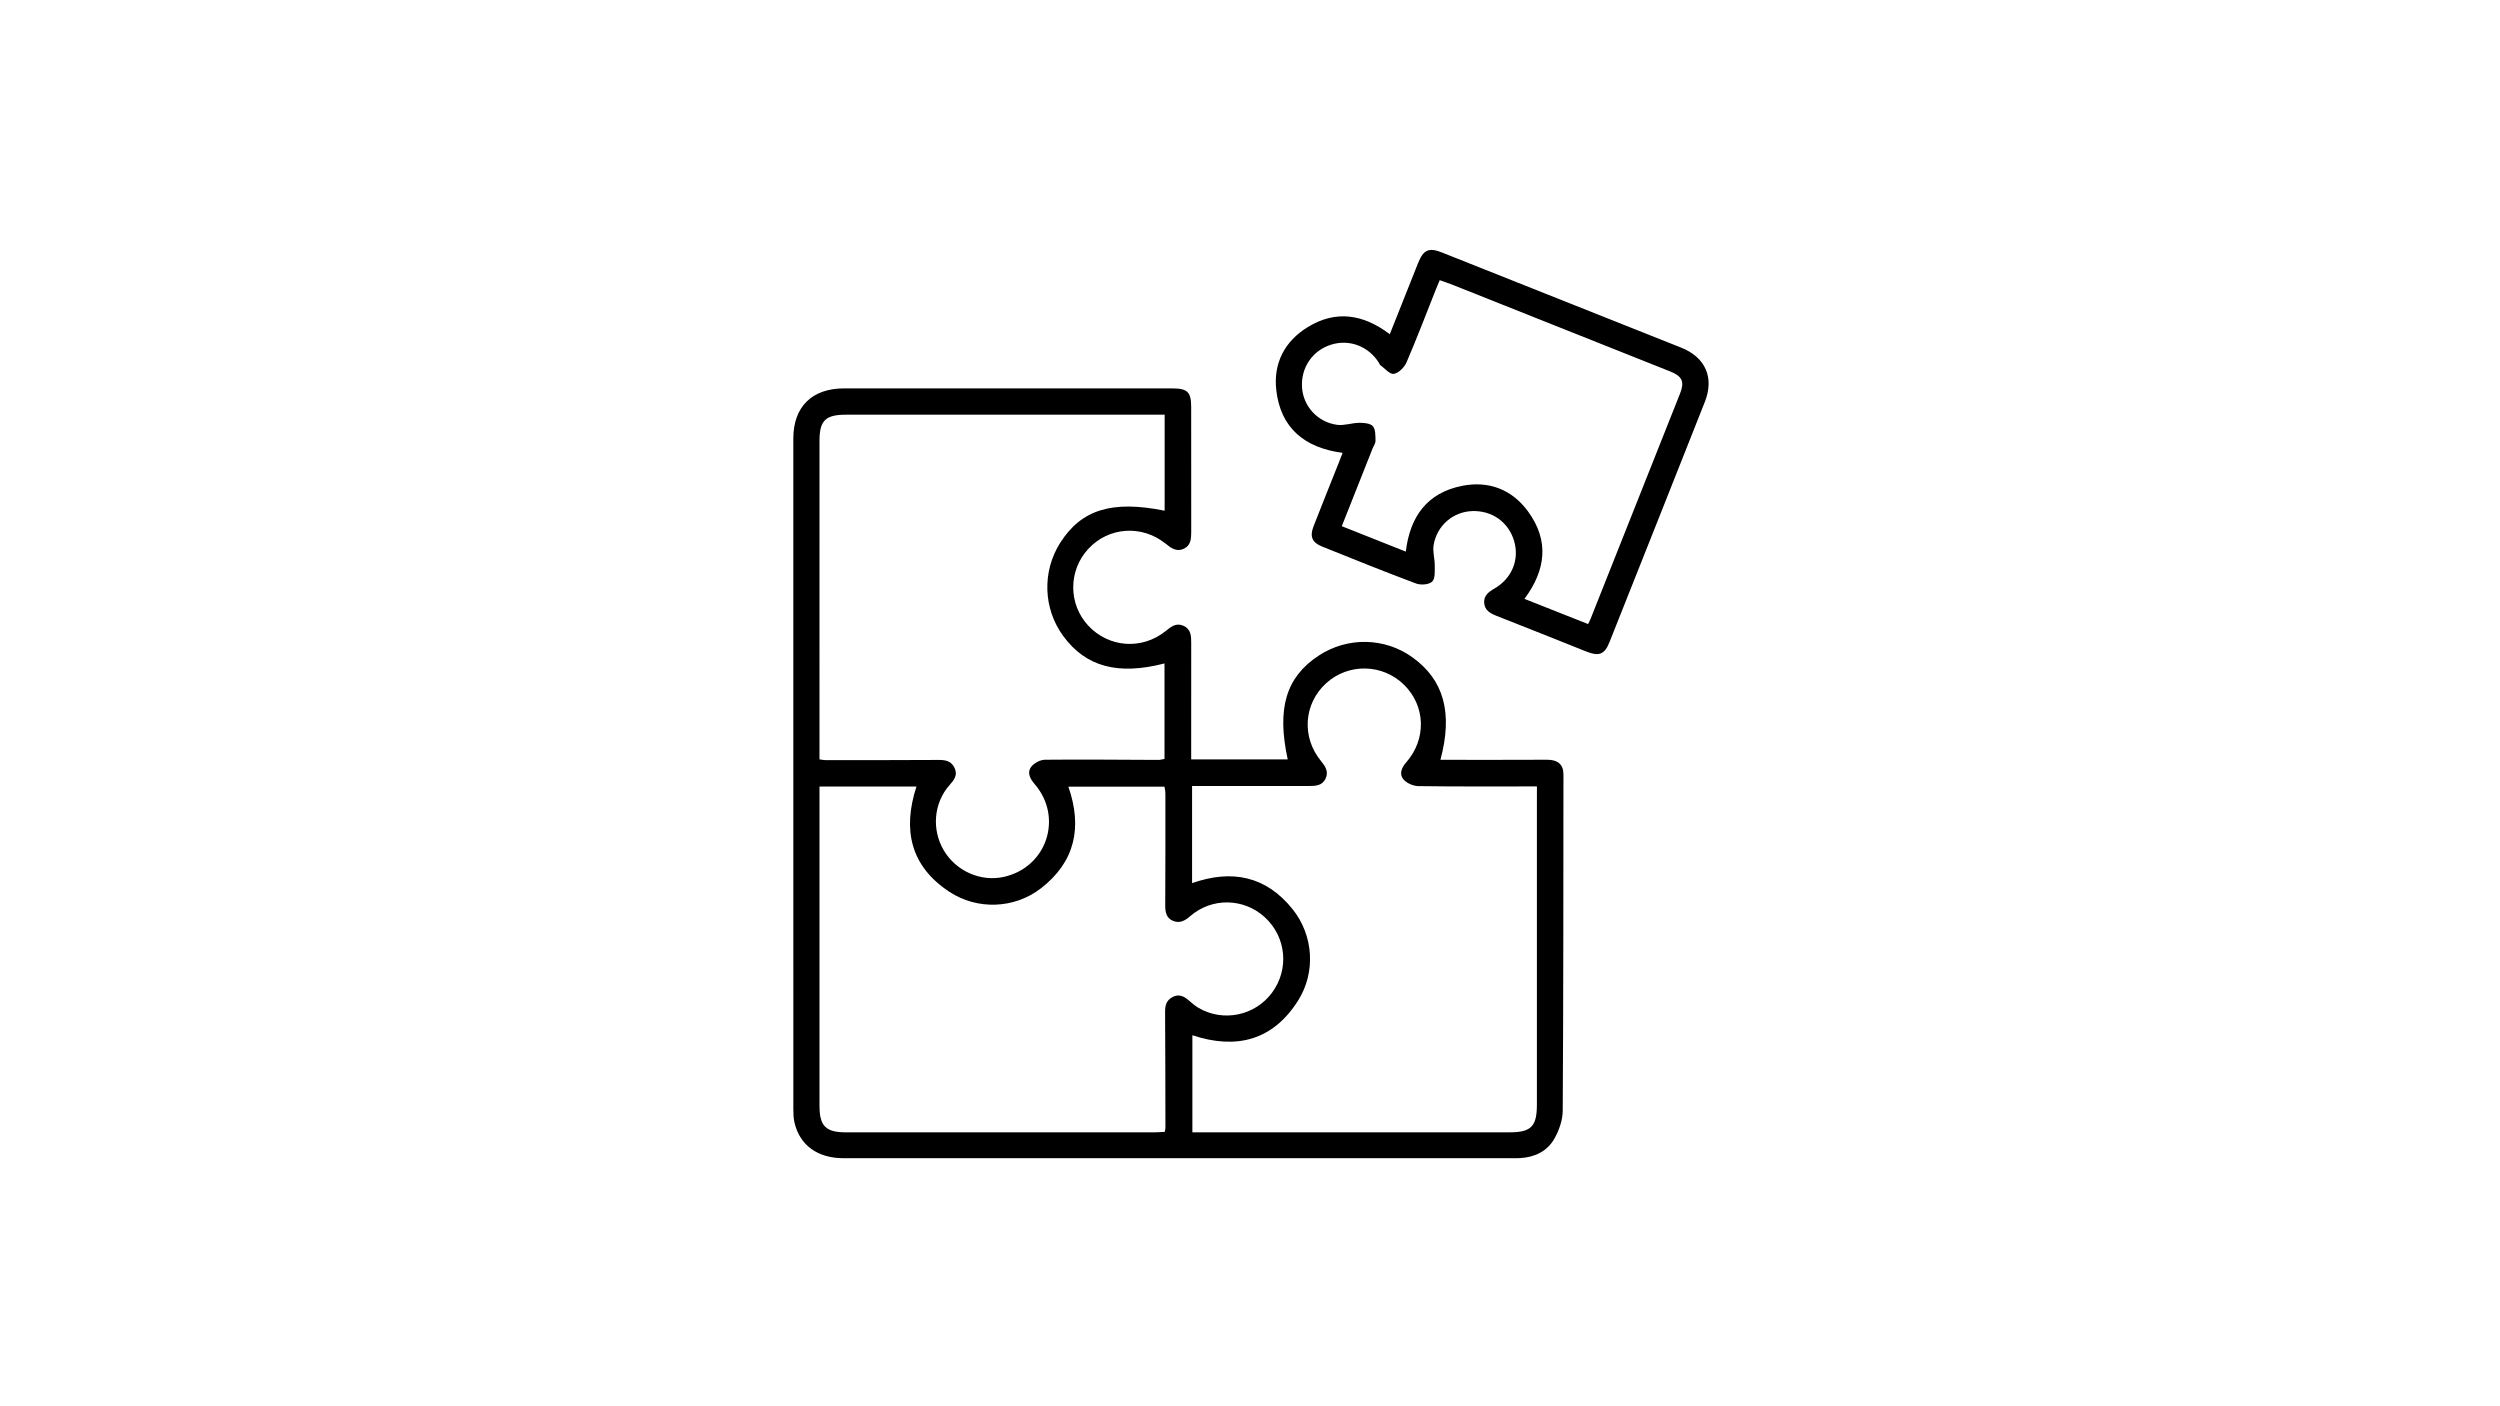 <svg xmlns="http://www.w3.org/2000/svg" xmlns:xlink="http://www.w3.org/1999/xlink" id="Layer_1" x="0px" y="0px" viewBox="0 0 1920 1080" style="enable-background:new 0 0 1920 1080;" xml:space="preserve"><g>	<path d="M1106.25,583.54c27.66,0,54.72,0.1,81.78-0.06c8.18-0.05,12.7,3.51,12.7,11.18c-0.08,86.13-0.02,172.26-0.56,258.39  c-0.05,7.29-2.84,15.26-6.53,21.66c-5.47,9.49-14.98,14.06-26.08,14.7c-1.93,0.11-3.87,0.1-5.8,0.1c-171.3,0-342.6,0.01-513.9,0  c-19.84,0-33.61-9.9-37.67-27.26c-0.81-3.48-0.9-7.19-0.9-10.79c-0.04-171.54-0.05-343.08-0.02-514.63  c0-24.41,14.32-38.54,38.95-38.54c83.96-0.02,167.91-0.01,251.87,0c11.9,0,14.73,2.7,14.74,14.32c0.04,31.94-0.02,63.87,0.04,95.81  c0.01,5.29-0.25,10.48-5.75,13.04c-5.42,2.52-9.55-0.37-13.72-3.77c-18.24-14.87-44-13.09-59.63,3.91  c-15.31,16.65-15.37,42.19-0.12,58.74c15.76,17.11,41.36,19.02,59.64,4.27c4.11-3.32,8.02-6.53,13.62-4  c5.99,2.71,5.95,8.16,5.95,13.62c-0.04,26.86-0.02,53.71-0.02,80.57c0,2.62,0,5.23,0,8.43c25.15,0,49.61,0,74.14,0  c-8.52-39.19-1.34-63.15,23.74-79.68c22.16-14.6,50.88-14.04,72.24,1.42C1108.91,522.29,1115.92,547.56,1106.25,583.54z   M629.37,604.08c0,3.06,0,5.45,0,7.84c0,79.09-0.01,158.17,0.01,237.26c0,15.61,4.76,20.46,20.28,20.46  c79.09,0.02,158.17,0.02,237.26-0.01c2.58,0,5.16-0.25,7.61-0.37c0.27-1.47,0.52-2.18,0.52-2.88c-0.05-29.74-0.06-59.49-0.26-89.23  c-0.03-5.01,1.04-9.01,5.78-11.46c4.94-2.55,8.76-0.53,12.48,2.67c2.37,2.04,4.76,4.15,7.45,5.71c19,11.07,43.33,5.98,56.41-11.67  c13.34-17.99,11-42.75-5.47-57.91c-16.18-14.9-40.84-15.36-57.53-0.74c-4.03,3.53-8.11,5.55-13.08,3.45  c-5.18-2.18-5.96-6.82-5.93-12.07c0.18-28.54,0.14-57.08,0.12-85.61c0-1.81-0.45-3.63-0.68-5.38c-24.91,0-49.18,0-73.83,0  c10.91,31.29,5.13,57.84-21.13,78.13c-20.22,15.63-48.64,16.8-70.16,2.69c-29.92-19.63-36.22-47.52-25.39-80.88  C679.06,604.08,654.77,604.08,629.37,604.08z M1180.36,603.97c-31.18,0-61.13,0.19-91.07-0.23c-3.95-0.06-9.04-2.28-11.51-5.25  c-3.33-4.01-1.4-8.9,2.19-12.99c15.7-17.85,14.91-43.32-1.68-59.6c-16.5-16.2-42.72-16.71-59.81-1.17  c-17.16,15.61-19.03,41.29-4.1,59.53c3.42,4.18,6.22,8.27,3.69,13.7c-2.59,5.56-7.81,5.7-13.05,5.69  c-27.09-0.04-54.19-0.02-81.28-0.02c-2.6,0-5.2,0-8.22,0c0,25.34,0,49.81,0,74.62c30.72-10.8,56.95-5.35,77.27,20.11  c16,20.05,17.87,48.38,4.13,70.11c-19.41,30.71-47.52,37.75-81.17,26.6c0,24.96,0,49.45,0,74.57c3.02,0,5.4,0,7.78,0  c78.62,0,157.24,0.01,235.86-0.01c16.49,0,20.95-4.54,20.95-21.24c0.01-78.62,0-157.24,0-235.86  C1180.36,609.92,1180.36,607.3,1180.36,603.97z M629.37,583.21c2.06,0.27,3.23,0.55,4.39,0.55c28.79,0.01,57.58,0.09,86.37-0.12  c5.45-0.04,10.09,0.38,12.83,5.83c2.86,5.69-0.18,9.52-3.72,13.5c-12.12,13.63-13.87,34.05-4.47,50.01  c9.4,15.96,28.19,24.36,45.92,20.53c33.18-7.17,46.12-45.69,23.85-71.42c-3.55-4.1-5.8-8.74-2.72-12.99  c2.16-2.97,7.01-5.58,10.68-5.62c29.02-0.31,58.05,0.04,87.07,0.13c1.6,0.01,3.2-0.49,4.77-0.74c0-24.7,0-48.95,0-73.35  c-35.78,9.29-60.47,2.53-77.75-21.01c-15.43-21-16.36-49.56-2.35-71.62c16.22-25.53,39.75-32.83,80.21-24.67  c0-24.36,0-48.63,0-73.73c-2.91,0-5.5,0-8.08,0c-78.88,0-157.75,0-236.63,0c-15.82,0-20.37,4.49-20.37,20.17  c-0.01,78.88-0.01,157.75-0.01,236.63C629.37,577.87,629.37,580.44,629.37,583.21z"></path>	<path d="M1067.36,256.66c7.42-18.66,14.53-36.61,21.69-54.53c4.14-10.36,8.26-12.23,18.39-8.21  c61.26,24.34,122.53,48.66,183.75,73.09c18.66,7.45,25.47,23.07,18.12,41.67c-24.33,61.53-48.78,123.01-73.23,184.49  c-3.72,9.36-7.98,11.1-17.56,7.3c-23.12-9.17-46.18-18.5-69.34-27.55c-4.87-1.9-8.9-4.34-9.33-9.86  c-0.43-5.58,3.36-8.45,7.85-11.04c13.49-7.79,19.33-22.25,15.14-36.52c-4.25-14.47-16.92-23.52-32.2-22.98  c-14.66,0.51-27.04,10.97-29.63,26.09c-0.86,5.02,0.92,10.44,0.87,15.68c-0.04,4.27,0.46,10.04-1.96,12.38  c-2.43,2.35-8.74,2.83-12.36,1.47c-24.2-9.04-48.16-18.72-72.13-28.36c-7.79-3.13-9.69-7.74-6.63-15.6  c6.32-16.2,12.82-32.32,19.24-48.48c0.97-2.43,1.9-4.87,3.08-7.91c-29.04-3.81-47.61-18.9-50.95-48.17  c-2.36-20.68,6.51-37.64,24.31-48.49C1025.92,238.05,1046.89,241.18,1067.36,256.66z M1219.65,479.29  c0.93-1.93,1.51-2.97,1.94-4.08c22.92-57.68,45.85-115.36,68.72-173.06c3.56-8.99,1.63-13.2-7.56-16.86  c-55.41-22.09-110.83-44.15-166.25-66.2c-3.49-1.39-7.07-2.57-10.79-3.92c-1.13,2.7-1.99,4.68-2.79,6.68  c-7.5,18.85-14.69,37.83-22.72,56.46c-1.65,3.83-6.11,8.28-9.8,8.82c-3.1,0.46-6.99-4.35-10.49-6.88  c-0.35-0.25-0.43-0.85-0.68-1.26c-7.94-13-22.77-18.72-36.96-14.28c-14.26,4.47-23.25,17.65-22.32,32.73  c0.9,14.48,11.9,26.83,26.98,28.83c5.51,0.73,11.35-1.51,17.04-1.55c3.58-0.03,8.49,0.38,10.4,2.63c2.14,2.52,1.93,7.33,2.02,11.17  c0.05,2-1.49,4.02-2.29,6.04c-7.8,19.68-15.6,39.36-23.61,59.56c16.57,6.58,32.6,12.94,49.17,19.52  c3.22-27.13,16.59-45.21,43.21-50.5c20.42-4.06,38.19,2.68,50.58,19.54c16.47,22.4,13.88,45.05-2.67,67.25  C1187.27,466.45,1203.12,472.74,1219.65,479.29z"></path></g></svg>